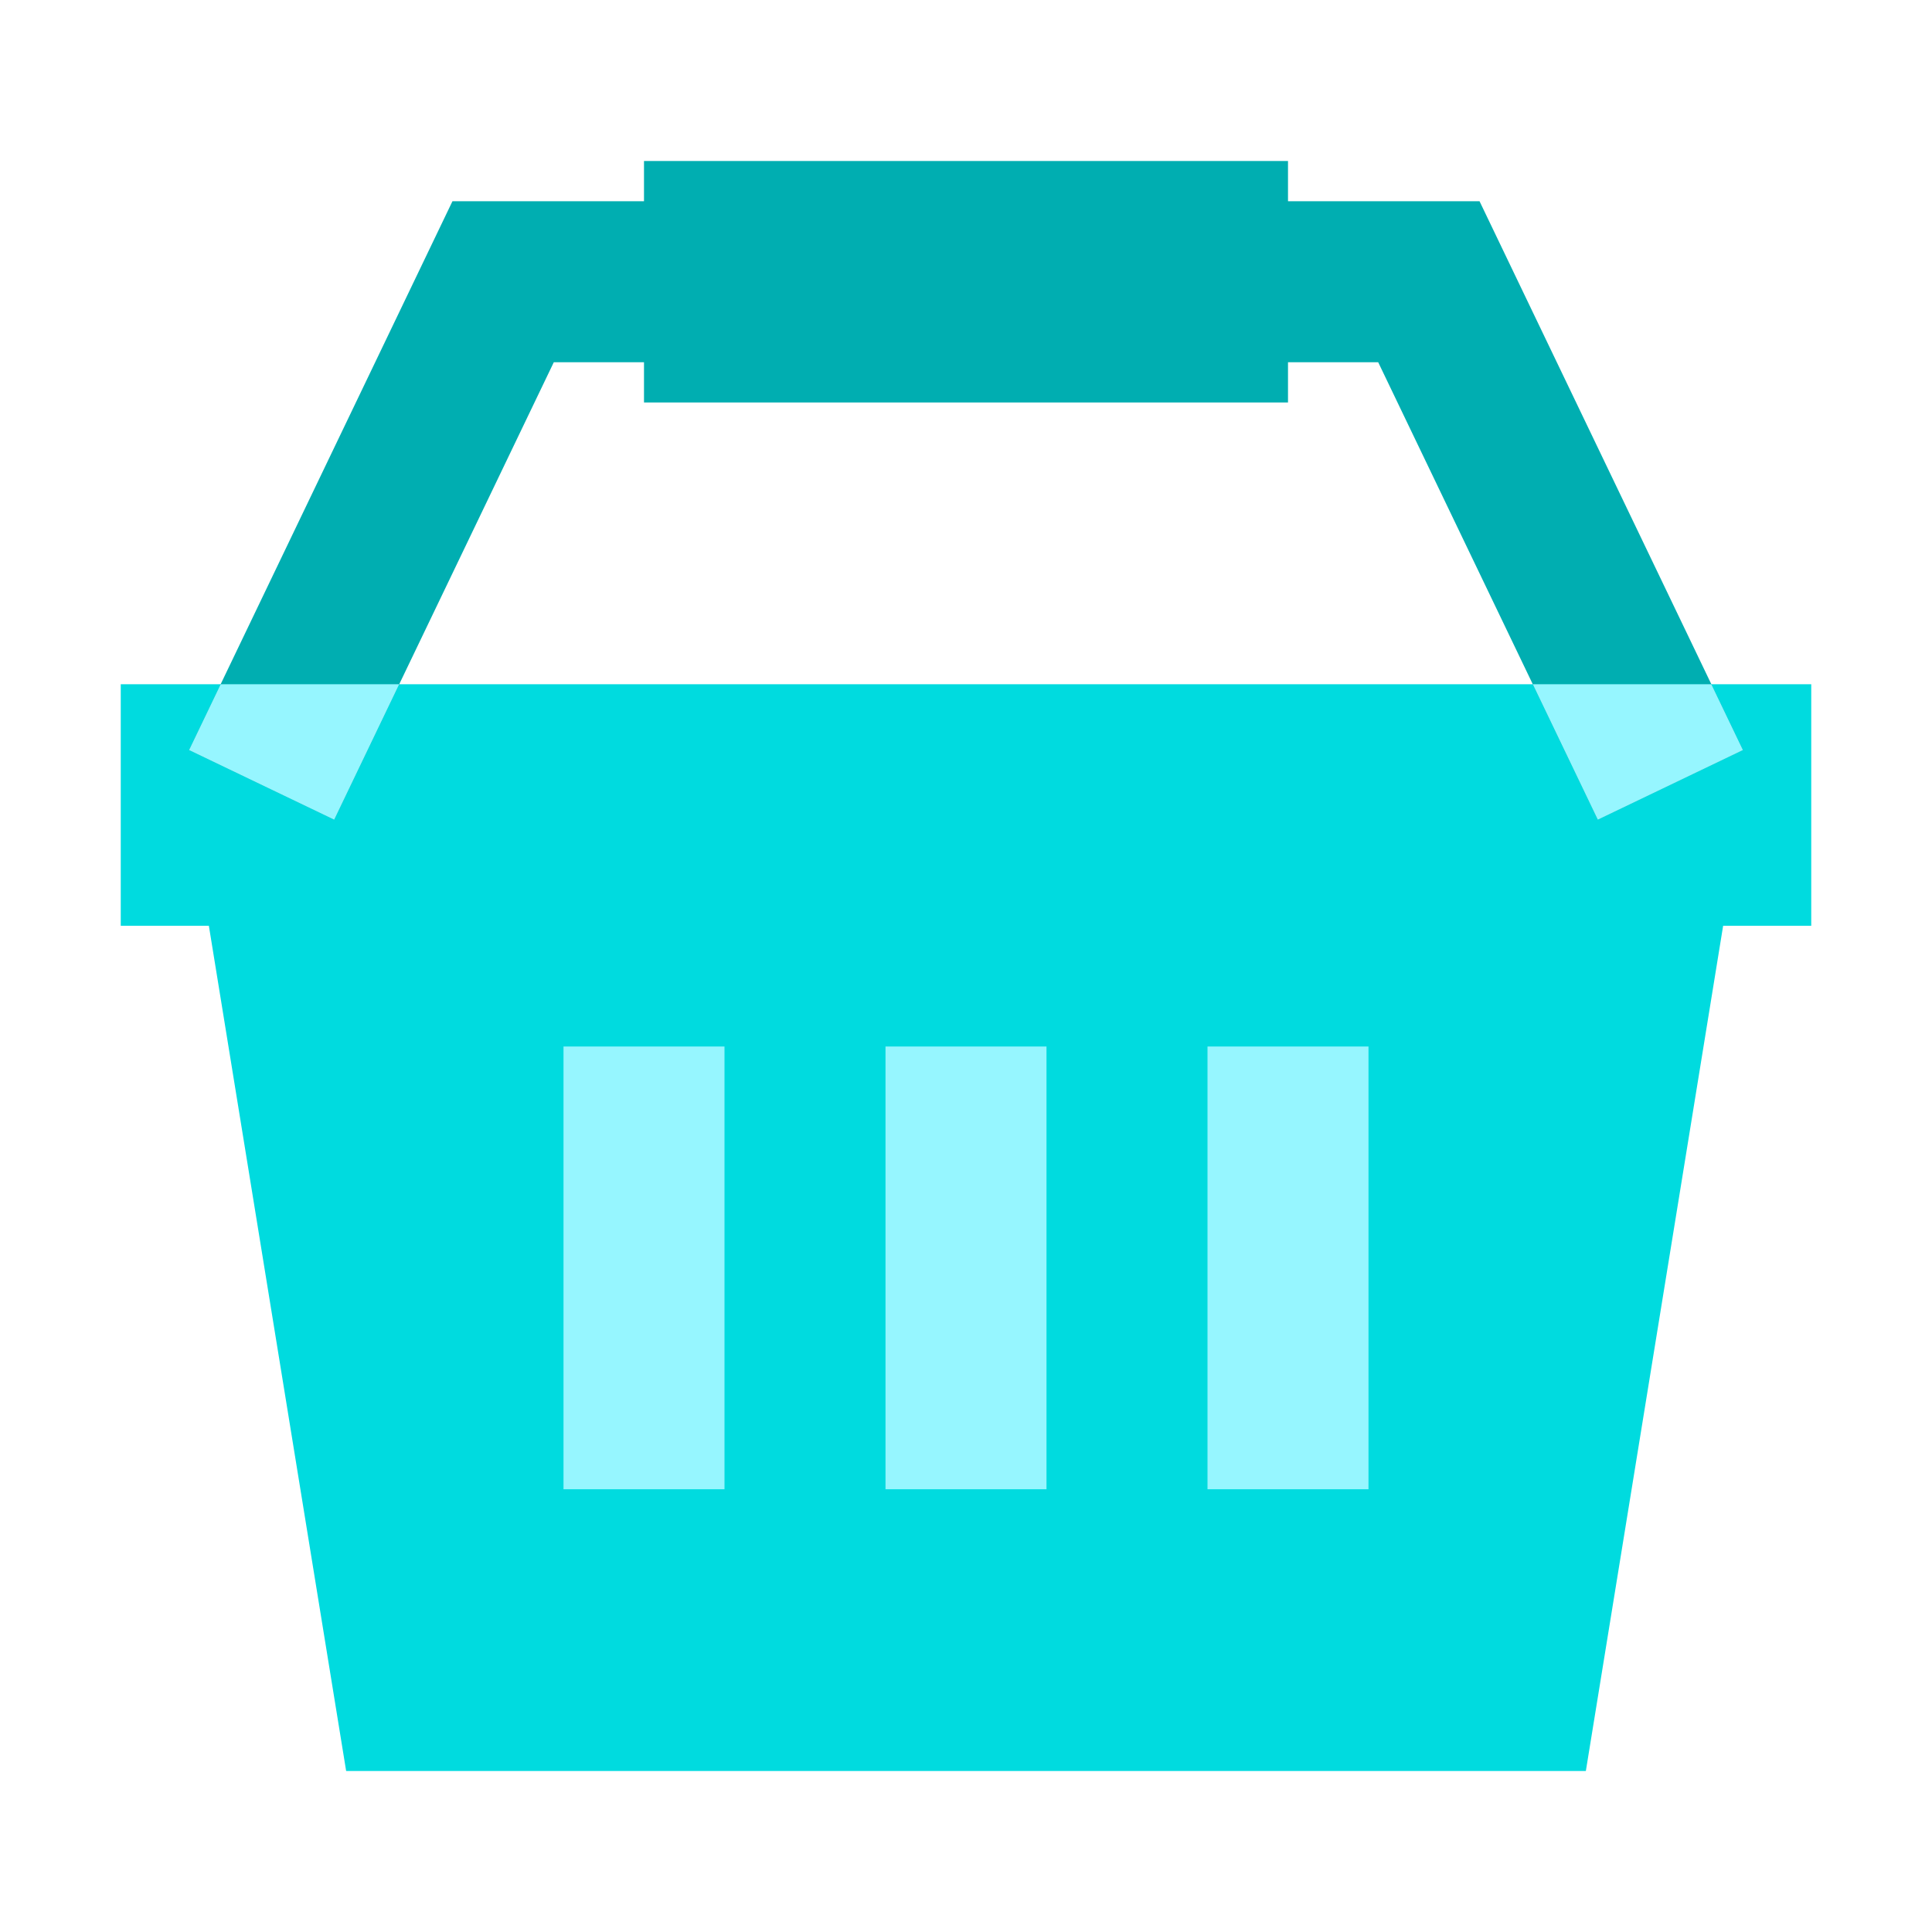 <svg width="48" height="48" viewBox="0 0 48 48" fill="none" xmlns="http://www.w3.org/2000/svg">
<path d="M45 17H3V23H5.189L8.6 44H39.4L42.811 23H45V17Z" fill="#00DBDF"/>
<path d="M36.759 5H32V4H16V5H11.241L4.697 18.635L8.303 20.365L13.759 9H16V10H32V9H34.241L39.697 20.365L43.303 18.635L36.759 5Z" fill="#00AEB1"/>
<path d="M39.697 20.365L43.303 18.635L42.518 17H38.082L39.697 20.365Z" fill="#96F6FF"/>
<path d="M9.918 17H5.482L4.697 18.635L8.303 20.365L9.918 17Z" fill="#96F6FF"/>
<path d="M26 26H22V37H26V26Z" fill="#96F6FF"/>
<path d="M18 26H14V37H18V26Z" fill="#96F6FF"/>
<path d="M34 26H30V37H34V26Z" fill="#96F6FF"/>
</svg>
